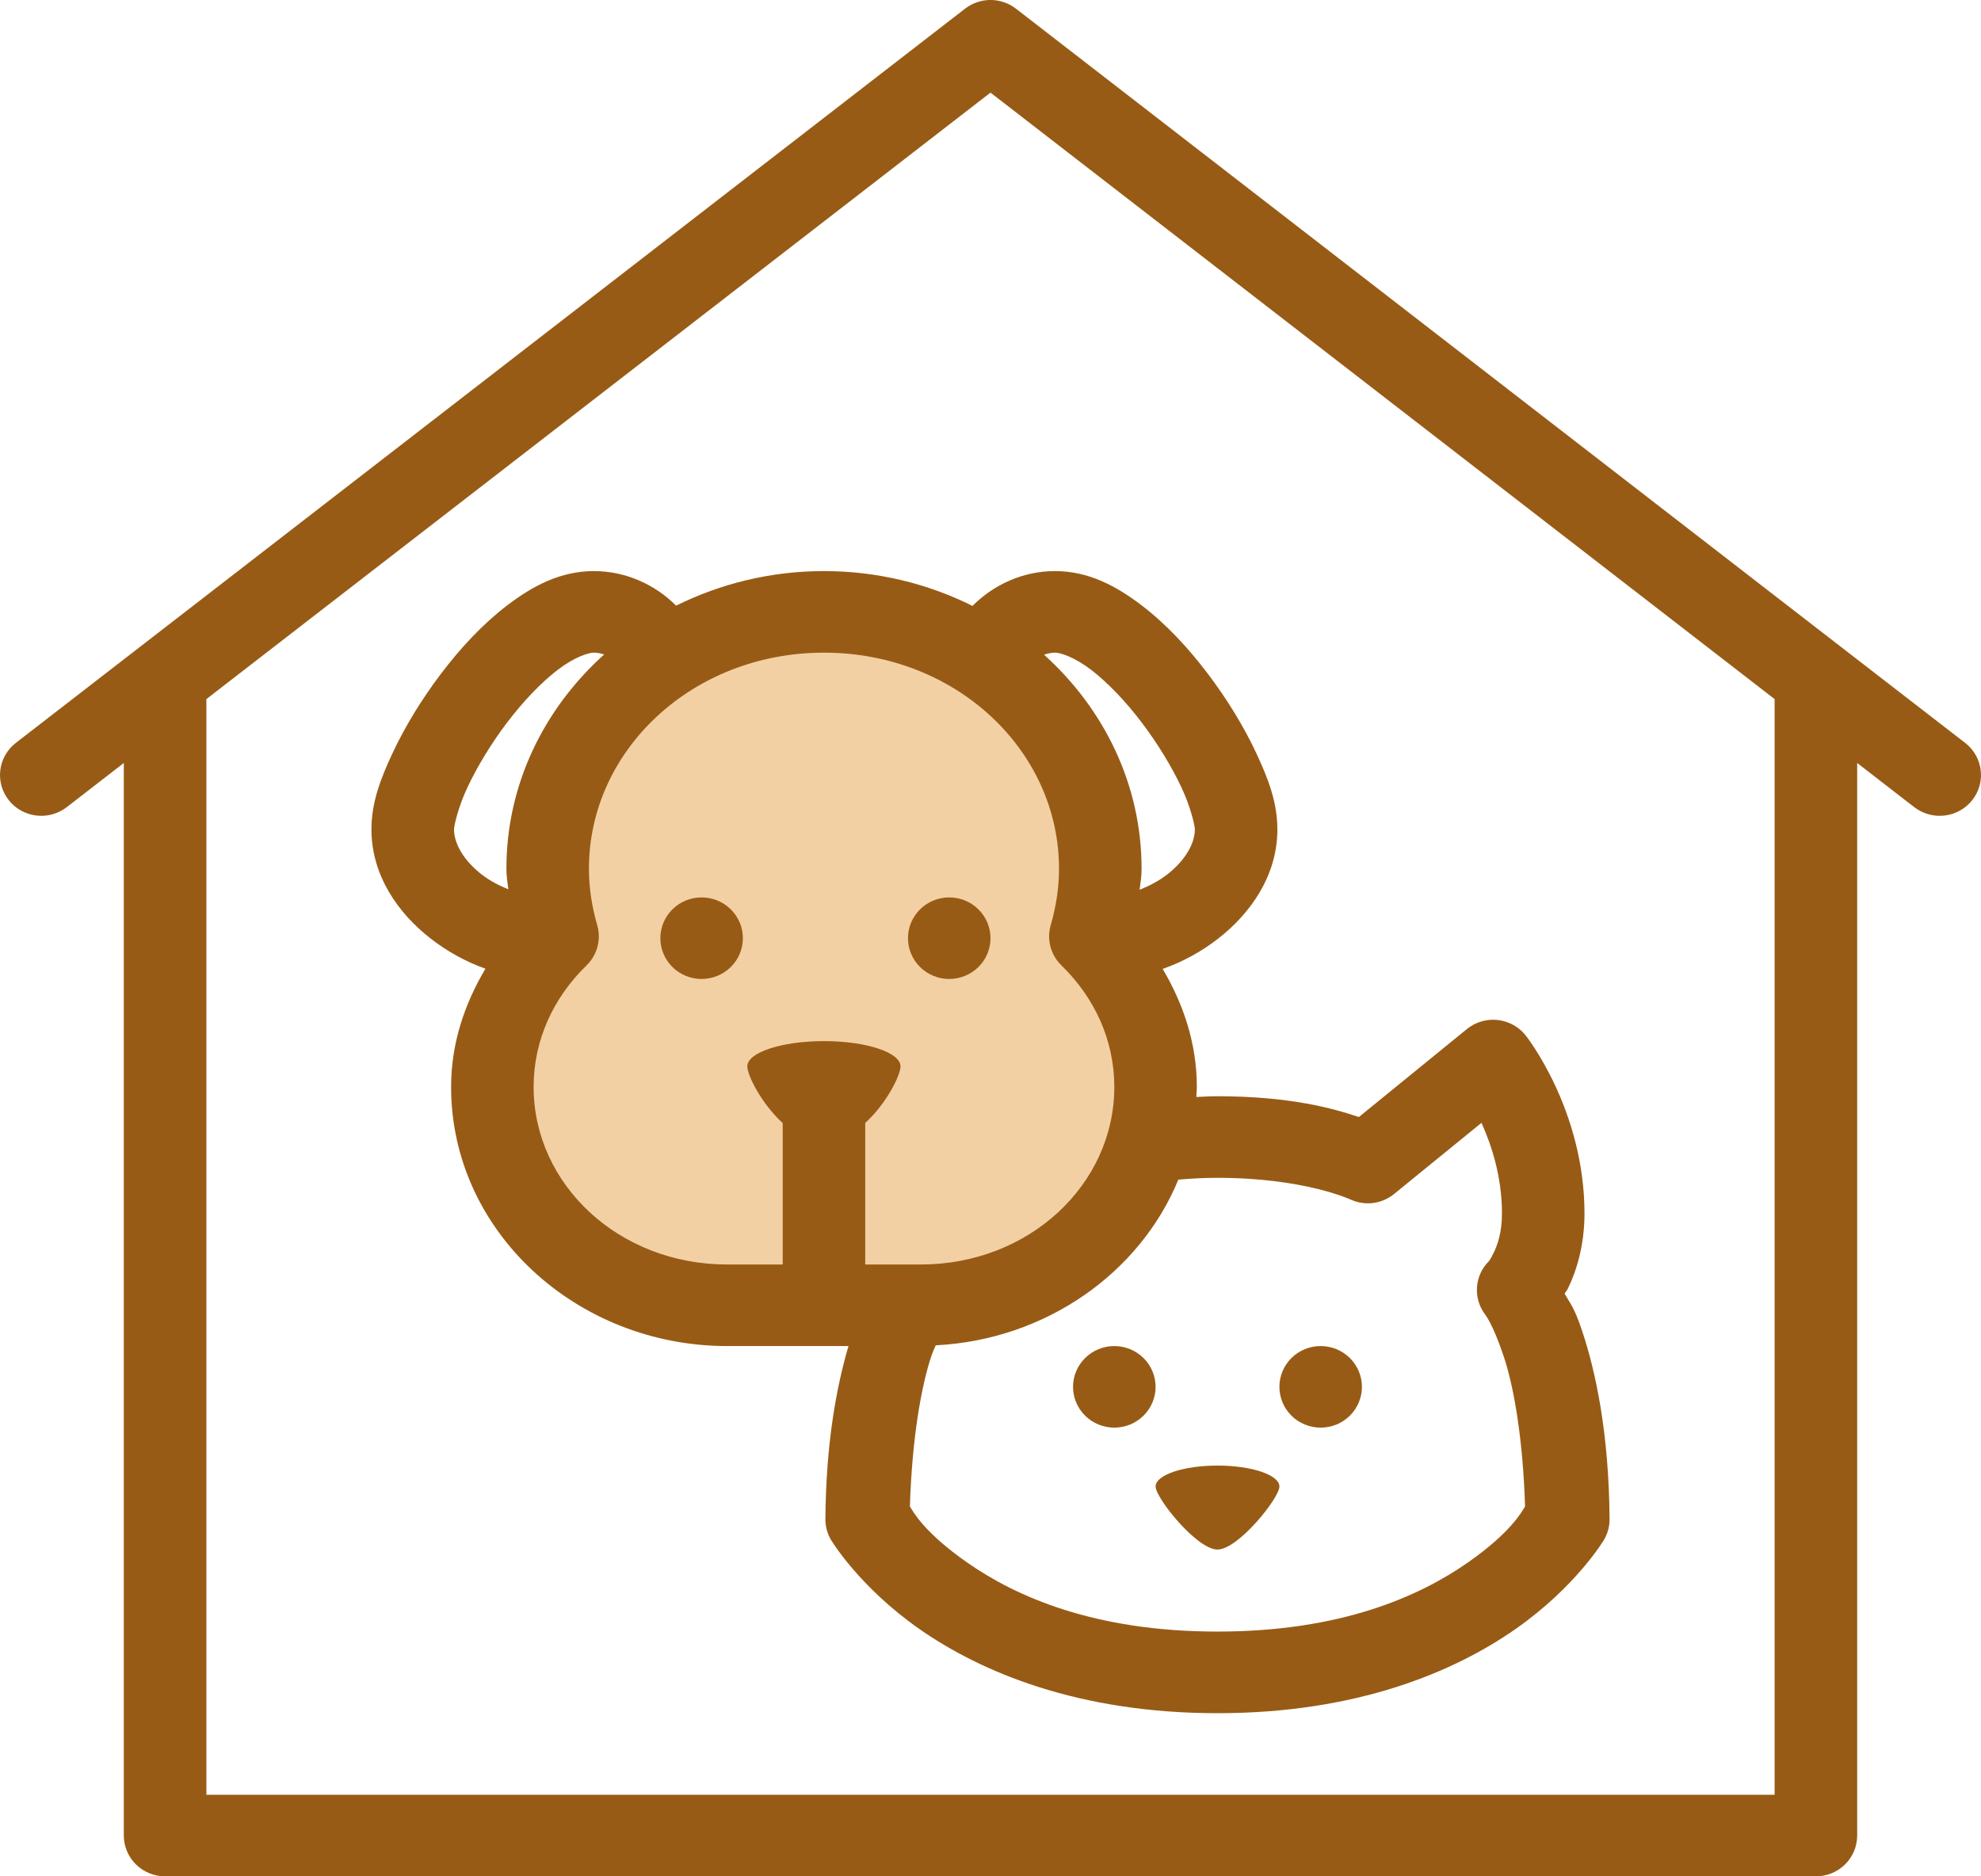 <svg xmlns="http://www.w3.org/2000/svg" width="38" height="36" viewBox="0 0 38 36" fill="none"><path d="M12.5 13L15 12H17L19 13L21 14.5C20.833 15.167 20.5 16.7 20.5 17.5C20.5 18.3 21.167 19.5 21.5 20V22.5L19.5 24.5L17 25H16.5H13.5L10.5 24L9.5 20.5L10 17.5L10.5 16L12.5 13Z" fill="#F3D0A3"></path><path d="M18.972 0C18.805 0.006 18.643 0.065 18.511 0.167L0.303 14.254C0.222 14.317 0.153 14.396 0.102 14.486C0.051 14.575 0.018 14.674 0.006 14.776C-0.007 14.878 0.001 14.981 0.029 15.08C0.057 15.18 0.105 15.272 0.169 15.353C0.233 15.434 0.313 15.502 0.403 15.552C0.494 15.602 0.594 15.635 0.697 15.647C0.8 15.659 0.905 15.652 1.005 15.624C1.105 15.596 1.199 15.549 1.281 15.486L2.375 14.639V35.217C2.375 35.425 2.459 35.624 2.607 35.771C2.756 35.917 2.957 36 3.167 36H34.833C35.043 36 35.244 35.917 35.393 35.771C35.541 35.624 35.625 35.425 35.625 35.217V14.639L36.719 15.486C36.801 15.549 36.895 15.596 36.995 15.624C37.095 15.652 37.2 15.659 37.303 15.647C37.406 15.635 37.506 15.602 37.597 15.552C37.687 15.502 37.767 15.434 37.831 15.353C37.895 15.272 37.943 15.179 37.971 15.08C37.999 14.981 38.007 14.878 37.994 14.776C37.982 14.674 37.949 14.575 37.898 14.486C37.847 14.396 37.779 14.317 37.697 14.254L35.334 12.427L19.489 0.167C19.342 0.053 19.159 -0.006 18.972 0ZM19 1.777L34.041 13.413V34.435H3.959V13.413L19 1.777ZM11.39 10.957C10.747 10.957 10.21 11.248 9.735 11.61C9.261 11.971 8.835 12.431 8.461 12.924C8.087 13.417 7.768 13.942 7.532 14.445C7.296 14.948 7.125 15.402 7.125 15.912C7.125 16.798 7.638 17.521 8.255 18.003C8.576 18.254 8.934 18.451 9.312 18.586C8.91 19.262 8.653 20.023 8.653 20.855C8.653 23.619 11.059 25.826 13.95 25.826H16.276C16.046 26.606 15.844 27.684 15.833 29.146C15.832 29.284 15.868 29.419 15.937 29.539C15.937 29.539 16.469 30.44 17.642 31.259C18.816 32.077 20.677 32.87 23.354 32.87C26.031 32.87 27.892 32.077 29.066 31.259C30.239 30.44 30.771 29.539 30.771 29.539C30.84 29.419 30.876 29.284 30.875 29.146C30.863 27.499 30.61 26.315 30.346 25.527C30.195 25.077 30.13 25.028 30.012 24.819C30.041 24.77 30.047 24.78 30.074 24.726C30.239 24.389 30.394 23.899 30.394 23.283C30.394 21.281 29.267 19.868 29.267 19.868C29.194 19.775 29.1 19.699 28.993 19.647C28.887 19.595 28.769 19.567 28.65 19.565C28.463 19.564 28.282 19.627 28.138 19.744L26.066 21.432C25.583 21.268 24.746 21.033 23.354 21.033C23.21 21.033 23.083 21.041 22.948 21.047C22.95 20.983 22.958 20.92 22.958 20.855C22.958 20.025 22.702 19.265 22.303 18.59C22.686 18.455 23.049 18.258 23.374 18.003C23.991 17.521 24.503 16.798 24.503 15.912C24.503 15.402 24.332 14.948 24.096 14.445C23.86 13.942 23.541 13.417 23.167 12.924C22.793 12.431 22.368 11.971 21.893 11.61C21.418 11.248 20.883 10.957 20.24 10.957C19.622 10.957 19.062 11.217 18.654 11.625C17.8 11.199 16.83 10.957 15.806 10.957C14.785 10.957 13.82 11.198 12.97 11.62C12.562 11.215 12.005 10.957 11.39 10.957ZM11.39 12.522C11.46 12.522 11.525 12.536 11.589 12.557C10.438 13.593 9.714 15.046 9.714 16.667C9.714 16.803 9.734 16.933 9.751 17.063C9.57 16.989 9.39 16.895 9.237 16.776C8.888 16.503 8.709 16.18 8.709 15.912C8.709 15.846 8.786 15.492 8.968 15.104C9.151 14.716 9.419 14.269 9.727 13.863C10.036 13.456 10.386 13.09 10.702 12.849C11.017 12.608 11.288 12.522 11.39 12.522ZM15.806 12.522C18.331 12.522 20.314 14.395 20.314 16.667C20.314 17.035 20.258 17.395 20.155 17.75C20.116 17.885 20.114 18.028 20.15 18.164C20.187 18.3 20.259 18.424 20.361 18.523C20.994 19.139 21.375 19.953 21.375 20.855C21.375 22.719 19.747 24.261 17.663 24.261H16.597V21.546C17.004 21.174 17.274 20.63 17.274 20.46C17.274 20.193 16.618 19.975 15.806 19.975C14.994 19.975 14.335 20.193 14.335 20.46C14.335 20.631 14.607 21.176 15.014 21.548V24.261H13.95C11.863 24.261 10.236 22.719 10.236 20.855C10.236 19.953 10.617 19.139 11.251 18.523C11.352 18.424 11.425 18.3 11.461 18.164C11.497 18.028 11.495 17.885 11.456 17.75C11.353 17.393 11.297 17.035 11.297 16.667C11.297 14.396 13.28 12.522 15.806 12.522ZM20.24 12.522C20.341 12.522 20.611 12.608 20.927 12.849C21.242 13.09 21.593 13.456 21.901 13.863C22.209 14.269 22.479 14.716 22.661 15.104C22.844 15.492 22.92 15.846 22.92 15.912C22.92 16.18 22.741 16.503 22.392 16.776C22.235 16.899 22.047 16.997 21.86 17.072C21.878 16.939 21.898 16.807 21.898 16.667C21.898 15.049 21.176 13.598 20.028 12.562C20.096 12.538 20.166 12.522 20.24 12.522ZM13.458 17.218C13.248 17.218 13.047 17.3 12.899 17.447C12.75 17.594 12.667 17.793 12.667 18C12.667 18.208 12.75 18.407 12.899 18.554C13.047 18.7 13.248 18.783 13.458 18.783C13.668 18.783 13.87 18.7 14.018 18.554C14.167 18.407 14.25 18.208 14.25 18C14.25 17.793 14.167 17.594 14.018 17.447C13.87 17.3 13.668 17.218 13.458 17.218ZM18.208 17.218C17.998 17.218 17.797 17.3 17.649 17.447C17.5 17.594 17.417 17.793 17.417 18C17.417 18.208 17.5 18.407 17.649 18.554C17.797 18.7 17.998 18.783 18.208 18.783C18.418 18.783 18.62 18.7 18.768 18.554C18.917 18.407 19 18.208 19 18C19 17.793 18.917 17.594 18.768 17.447C18.62 17.3 18.418 17.218 18.208 17.218ZM28.418 21.543C28.614 21.978 28.811 22.58 28.811 23.283C28.811 23.645 28.725 23.889 28.65 24.041C28.575 24.193 28.554 24.204 28.554 24.204C28.423 24.337 28.344 24.512 28.332 24.697C28.319 24.882 28.373 25.066 28.484 25.215C28.484 25.215 28.633 25.391 28.843 26.019C29.037 26.595 29.214 27.601 29.254 28.903C29.188 29.011 28.978 29.405 28.154 29.981C27.223 30.63 25.72 31.304 23.354 31.304C20.988 31.304 19.485 30.63 18.555 29.981C17.73 29.405 17.52 29.011 17.454 28.903C17.494 27.601 17.672 26.595 17.865 26.019C17.899 25.917 17.918 25.892 17.949 25.812C20.059 25.705 21.867 24.425 22.603 22.633C22.835 22.613 23.082 22.598 23.354 22.598C25.02 22.598 25.907 23.015 25.907 23.015C26.042 23.077 26.192 23.099 26.34 23.081C26.488 23.062 26.627 23.002 26.742 22.908L28.418 21.543ZM21.375 25.826C21.165 25.826 20.964 25.909 20.815 26.055C20.667 26.202 20.583 26.401 20.583 26.609C20.583 26.816 20.667 27.015 20.815 27.162C20.964 27.309 21.165 27.391 21.375 27.391C21.585 27.391 21.786 27.309 21.935 27.162C22.083 27.015 22.167 26.816 22.167 26.609C22.167 26.401 22.083 26.202 21.935 26.055C21.786 25.909 21.585 25.826 21.375 25.826ZM25.333 25.826C25.123 25.826 24.922 25.909 24.773 26.055C24.625 26.202 24.542 26.401 24.542 26.609C24.542 26.816 24.625 27.015 24.773 27.162C24.922 27.309 25.123 27.391 25.333 27.391C25.543 27.391 25.745 27.309 25.893 27.162C26.041 27.015 26.125 26.816 26.125 26.609C26.125 26.401 26.041 26.202 25.893 26.055C25.745 25.909 25.543 25.826 25.333 25.826ZM23.354 28.119C22.699 28.119 22.167 28.299 22.167 28.521C22.167 28.742 22.958 29.73 23.354 29.73C23.75 29.73 24.542 28.742 24.542 28.521C24.542 28.299 24.01 28.119 23.354 28.119Z" fill="#985B15"></path></svg>